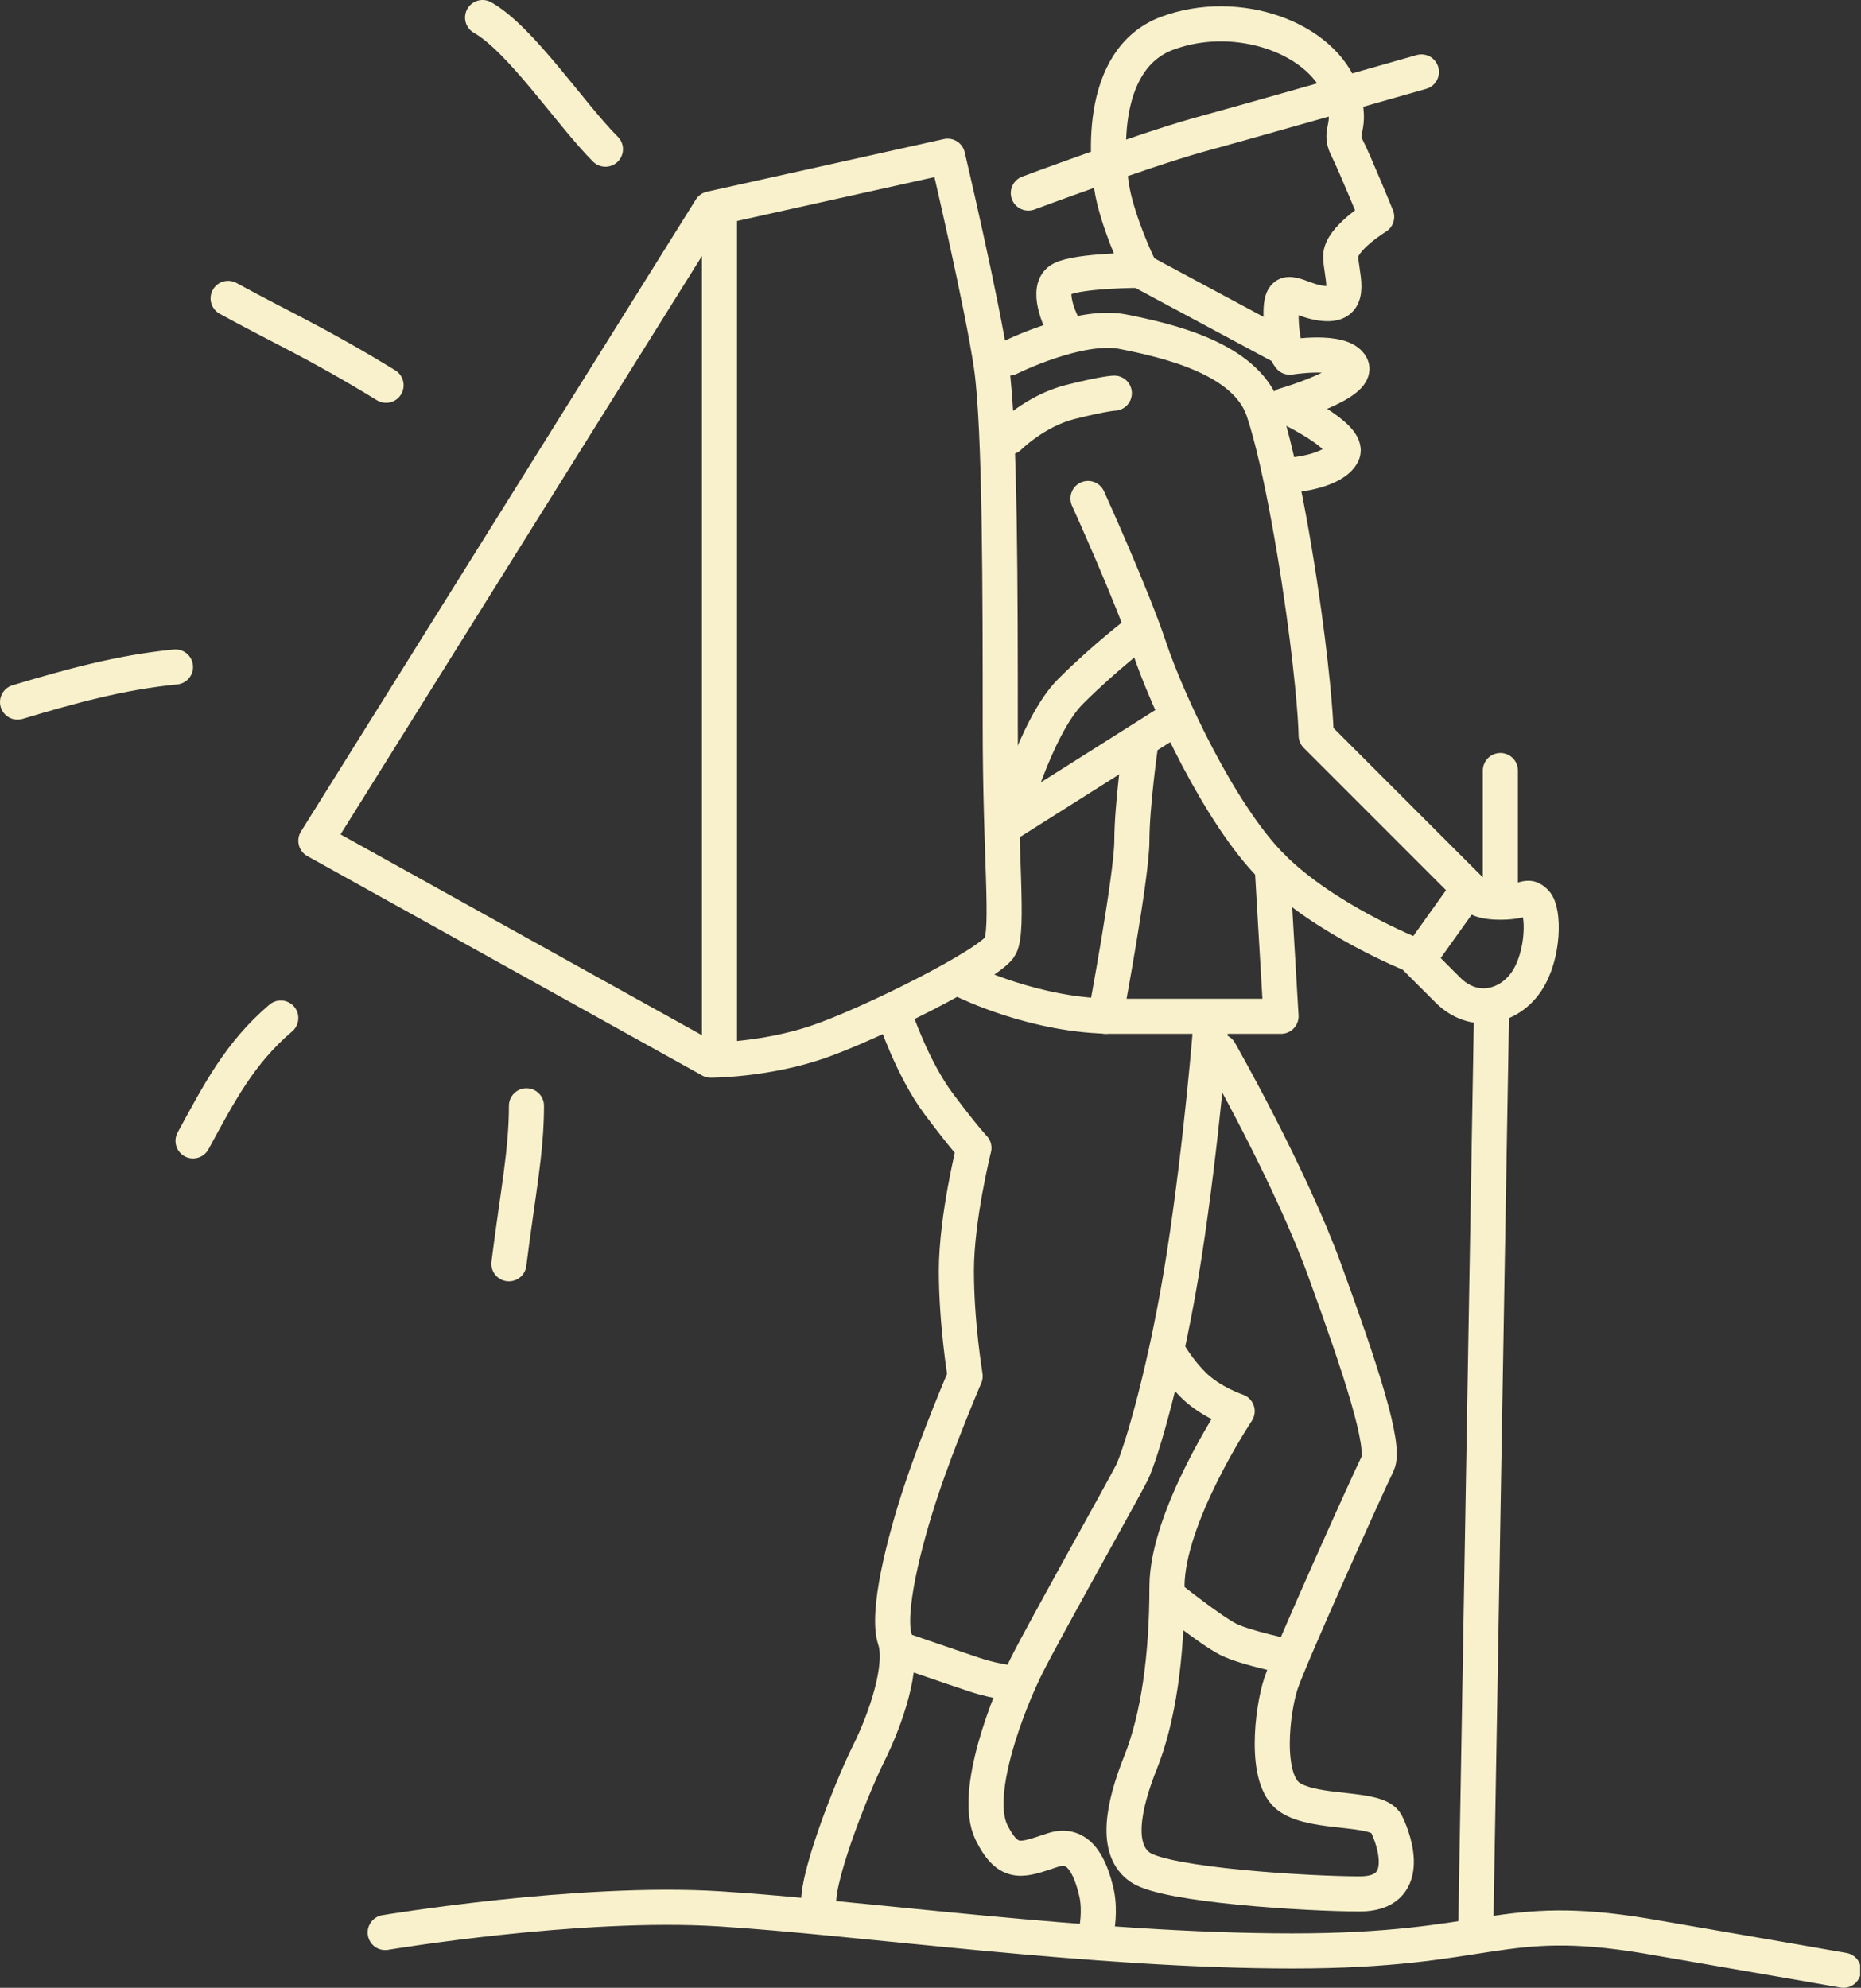 <?xml version="1.0" encoding="UTF-8"?><svg id="Ebene_1" xmlns="http://www.w3.org/2000/svg" width="212.1" height="226.5" xmlns:xlink="http://www.w3.org/1999/xlink" viewBox="0 0 212.1 226.5"><rect x="0" y="0" width="212.1" height="226.5" fill="#333333" stroke="none"/><defs><clipPath id="clippath"><rect width="212" height="226.5" style="fill:none;"/></clipPath><clipPath id="clippath-1"><rect width="212" height="226.5" style="fill:none;"/></clipPath><clipPath id="clippath-2"><rect width="212" height="226.5" style="fill:none;"/></clipPath><clipPath id="clippath-3"><rect width="212" height="226.5" style="fill:none;"/></clipPath><clipPath id="clippath-4"><rect width="212" height="226.5" style="fill:none;"/></clipPath></defs><g style="clip-path:url(#clippath);"><path d="M69,17c-4-4-9.6-12.5-14-15" style="fill:none; stroke:#f8f1cb; stroke-linecap:round; stroke-linejoin:round; stroke-width:4px;"/><path d="M44,43.9c-8-4.9-12-6.6-18-9.9" style="fill:none; stroke:#f8f1cb; stroke-linecap:round; stroke-linejoin:round; stroke-width:4px;"/><path d="M20,76c-6.2.6-12,2.2-18,4" style="fill:none; stroke:#f8f1cb; stroke-linecap:round; stroke-linejoin:round; stroke-width:4px;"/><path d="M32,116c-4.7,4-7,8.5-10,14" style="fill:none; stroke:#f8f1cb; stroke-linecap:round; stroke-linejoin:round; stroke-width:4px;"/><path d="M60,126c0,5.3-1,10-2,18" style="fill:none; stroke:#f8f1cb; stroke-linecap:round; stroke-linejoin:round; stroke-width:4px;"/><path d="M36,95.8l45,25s6,0,12-2,20-9,21-11,0-10,0-25,0-34-1-41-5-24-5-24l-27,6-45,72Z" style="fill:none; stroke:#f8f1cb; stroke-linecap:round; stroke-linejoin:round; stroke-width:4px;"/></g><line x1="82" y1="119.8" x2="82" y2="23.8" style="fill:none; stroke:#f8f1cb; stroke-linecap:round; stroke-linejoin:round; stroke-width:4px;"/><g style="clip-path:url(#clippath-1);"><path d="M43.9,220.2s22.1-3.7,38.1-2.7,42.6,4.8,65.3,4.8,23.5-4.5,40.3-1.7c15.1,2.6,22.5,3.9,22.5,3.9" style="fill:none; stroke:#f8f1cb; stroke-linecap:round; stroke-linejoin:round; stroke-width:4px;"/><path d="M102,115.8s2,6,5,10,4,5,4,5c0,0-2,8-2,14s1,12,1,12c0,0-3,7-5,13s-4,14-3,17-1,9-3,13-6.4,15.2-5.6,17.7" style="fill:none; stroke:#f8f1cb; stroke-linecap:round; stroke-linejoin:round; stroke-width:4px;"/><path d="M138,116.8s-1,13-3,26-5,23-6,25-10,18-12,22-6.2,14.5-4,19c2,4,3.6,3.1,7,2,3-1,4.3,1.9,5,5,.4,2,0,4,0,4" style="fill:none; stroke:#f8f1cb; stroke-linecap:round; stroke-linejoin:round; stroke-width:4px;"/><path d="M102.8,188s5.2,1.8,8.2,2.8,5,1,5,1" style="fill:none; stroke:#f8f1cb; stroke-linecap:round; stroke-linejoin:round; stroke-width:4px;"/><path d="M139,119.8s8,14,12,25,7,20,6,22-10,22-11,25-2,11,1,13,10,1,11,3,3,8-3,8-22-1-25-3-2-7,0-12,3-12,3-20,8-20,8-20c0,0-3-1-5-3s-3-4-3-4" style="fill:none; stroke:#f8f1cb; stroke-linecap:round; stroke-linejoin:round; stroke-width:4px;"/><path d="M133,181.8s5,4,7,5,7,2,7,2" style="fill:none; stroke:#f8f1cb; stroke-linecap:round; stroke-linejoin:round; stroke-width:4px;"/><line x1="168.2" y1="219.5" x2="170" y2="114.8" style="fill:none; stroke:#f8f1cb; stroke-linecap:round; stroke-linejoin:round; stroke-width:4px;"/></g><line x1="171" y1="101.8" x2="171" y2="87.8" style="fill:none; stroke:#f8f1cb; stroke-linecap:round; stroke-linejoin:round; stroke-width:4px;"/><g style="clip-path:url(#clippath-2);"><path d="M115,40.8s8-4,13-3,14,3,16,9,4,18,5,26c1,8,1,11,1,11l18,18s0,1,3,1,3-1,4,0,1,6-1,9-6,4-9,1l-4-4s-10-4-16-10-12-19-14-25-7-17-7-17" style="fill:none; stroke:#f8f1cb; stroke-linecap:round; stroke-linejoin:round; stroke-width:4px;"/></g><line x1="162" y1="108.8" x2="167" y2="101.8" style="fill:none; stroke:#f8f1cb; stroke-linecap:round; stroke-linejoin:round; stroke-width:4px;"/><g style="clip-path:url(#clippath-3);"><path d="M110,111.8s8,4,17,4h19l-1-17" style="fill:none; stroke:#f8f1cb; stroke-linecap:round; stroke-linejoin:round; stroke-width:4px;"/><path d="M126,115.8s3-16,3-20,1-11,1-11" style="fill:none; stroke:#f8f1cb; stroke-linecap:round; stroke-linejoin:round; stroke-width:4px;"/><path d="M134,81.8l-19,12s3-11,7-15,8-7,8-7" style="fill:none; stroke:#f8f1cb; stroke-linecap:round; stroke-linejoin:round; stroke-width:4px;"/><path d="M115,49.8s3-3,7-4,5-1,5-1" style="fill:none; stroke:#f8f1cb; stroke-linecap:round; stroke-linejoin:round; stroke-width:4px;"/><path d="M121,36.8s-2-4,0-5,9-1,9-1c0,0-2-4-3-8s-2-16,6-19,17.9.5,20,7c1.2,3.8-.5,4,.5,6s3.4,7.9,3.4,7.9c0,0-4.1,2.5-4.1,4.5s1.5,5.5-1.6,5.4c-3.2-.1-5.2-2.9-5.2,1.1s1,5,1,5c0,0,6-1,7,1s-7.6,4.5-7.6,4.5c0,0,7.6,3.5,6.6,5.5s-5.5,2.4-5.5,2.4" style="fill:none; stroke:#f8f1cb; stroke-linecap:round; stroke-linejoin:round; stroke-width:4px;"/></g><line x1="129.7" y1="30.7" x2="146.1" y2="39.5" style="fill:none; stroke:#f8f1cb; stroke-width:4px;"/><g style="clip-path:url(#clippath-4);"><path d="M117.2,22s12.6-4.7,19.3-6.6c6.6-1.8,25.5-7.2,25.5-7.2" style="fill:none; stroke:#f8f1cb; stroke-linecap:round; stroke-linejoin:round; stroke-width:4px;"/></g></svg>